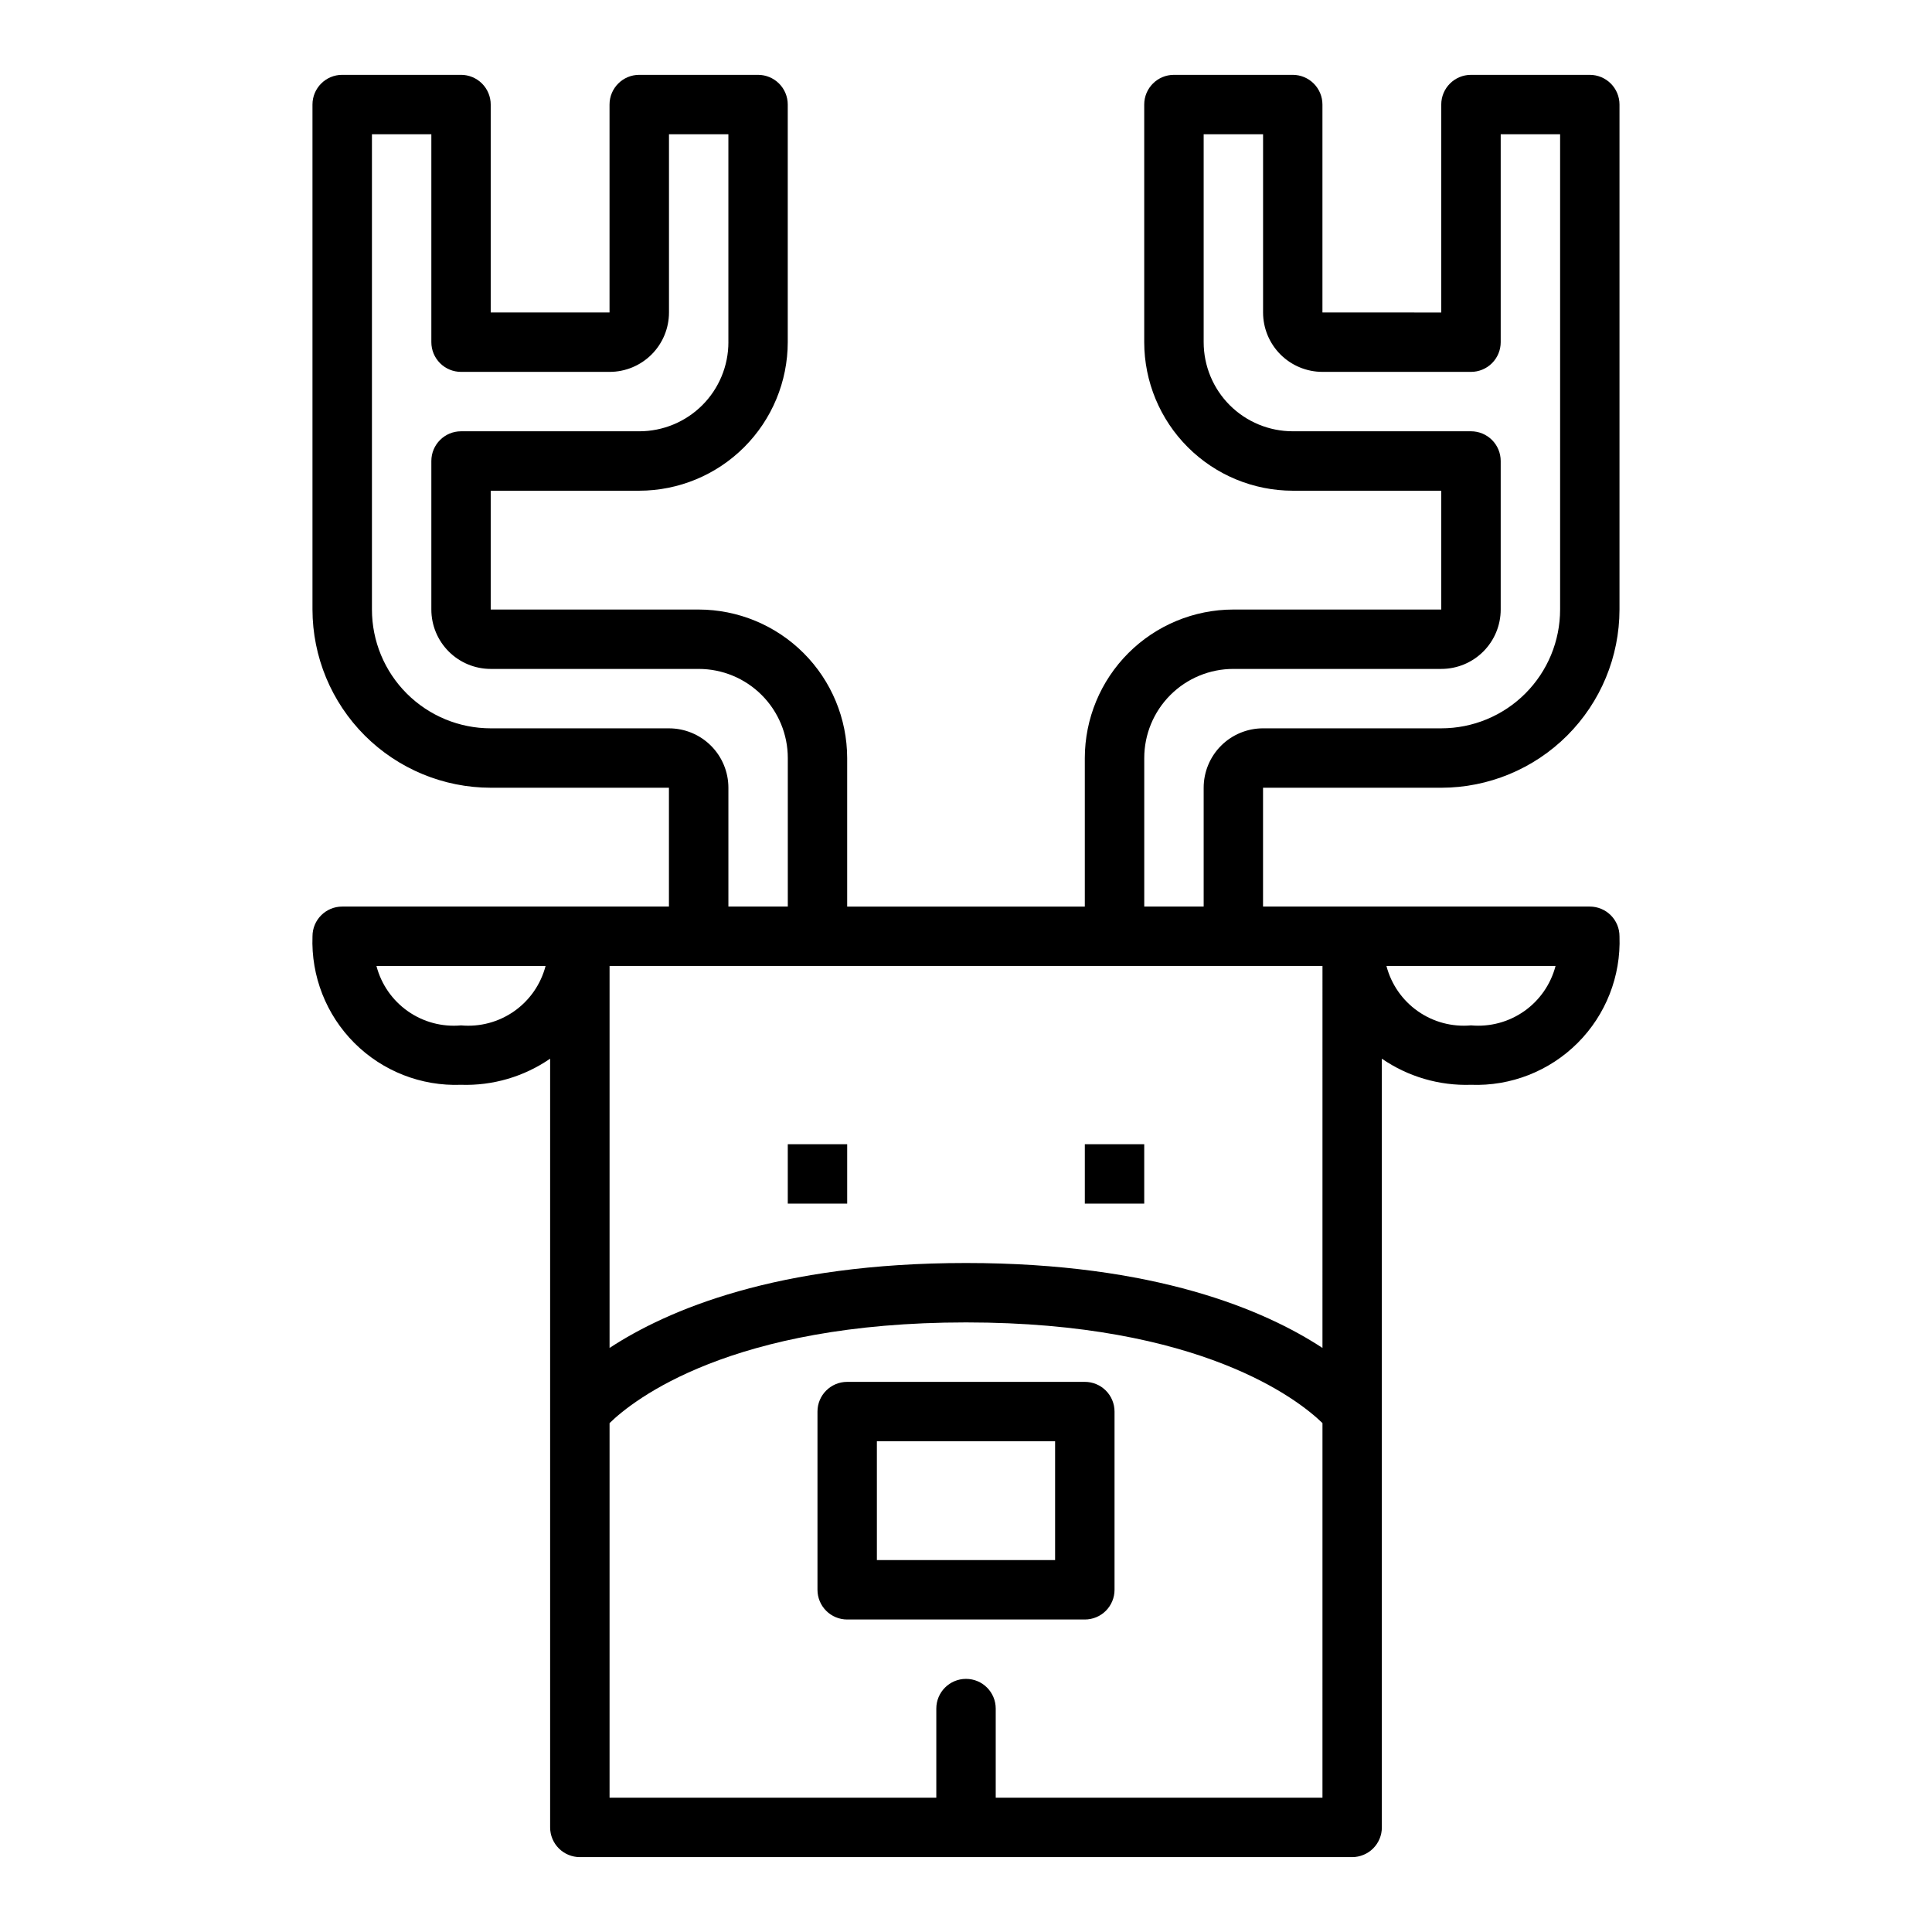 <?xml version="1.0" encoding="UTF-8"?>
<!-- Uploaded to: SVG Repo, www.svgrepo.com, Generator: SVG Repo Mixer Tools -->
<svg fill="#000000" width="800px" height="800px" version="1.1" viewBox="144 144 512 512" xmlns="http://www.w3.org/2000/svg">
 <g>
  <path d="m234.69 384.25c-4.348 0-7.875 3.523-7.875 7.871-0.398 10.559 3.621 20.805 11.09 28.273s17.715 11.488 28.273 11.09c8.406 0.273 16.684-2.148 23.613-6.922v203.72c0 2.086 0.832 4.09 2.309 5.566 1.473 1.473 3.477 2.305 5.566 2.305h204.67c2.086 0 4.09-0.832 5.566-2.305 1.477-1.477 2.305-3.481 2.305-5.566v-203.72c6.93 4.773 15.207 7.195 23.617 6.922 10.555 0.398 20.801-3.621 28.27-11.09 7.473-7.469 11.488-17.715 11.09-28.273 0-2.086-0.828-4.09-2.305-5.566-1.477-1.477-3.481-2.305-5.566-2.305h-86.594v-31.488h47.23c12.523-0.012 24.531-4.992 33.387-13.848 8.855-8.855 13.836-20.859 13.848-33.383v-133.82c0-2.09-0.828-4.09-2.305-5.566-1.477-1.477-3.481-2.309-5.566-2.309h-31.488c-4.348 0-7.875 3.527-7.875 7.875v55.105l-31.488-0.004v-55.102c0-2.09-0.828-4.09-2.305-5.566-1.477-1.477-3.477-2.309-5.566-2.309h-31.488c-4.348 0-7.871 3.527-7.871 7.875v62.977c0.012 10.434 4.164 20.438 11.543 27.816 7.379 7.379 17.383 11.531 27.816 11.543h39.359v31.488h-55.102c-10.438 0.012-20.441 4.164-27.82 11.543s-11.527 17.383-11.539 27.816v39.359h-62.977v-39.359c-0.016-10.434-4.164-20.438-11.543-27.816s-17.383-11.531-27.82-11.543h-55.102v-31.488h39.359c10.434-0.012 20.438-4.164 27.816-11.543s11.531-17.383 11.543-27.816v-62.977c0-2.09-0.828-4.09-2.305-5.566-1.477-1.477-3.481-2.309-5.566-2.309h-31.488c-4.348 0-7.871 3.527-7.871 7.875v55.105l-31.488-0.004v-55.102c0-2.09-0.832-4.09-2.305-5.566-1.477-1.477-3.481-2.309-5.566-2.309h-31.488c-4.348 0-7.875 3.527-7.875 7.875v133.82c0.016 12.523 4.996 24.527 13.848 33.383 8.855 8.855 20.863 13.836 33.387 13.848h47.23v31.488zm31.488 31.488c-4.996 0.457-9.992-0.871-14.098-3.758-4.106-2.883-7.051-7.129-8.316-11.984h44.816c-1.262 4.852-4.207 9.102-8.312 11.984-4.102 2.883-9.098 4.215-14.09 3.758zm228.29 204.67h-86.59v-23.613c0-4.348-3.523-7.875-7.871-7.875s-7.875 3.527-7.875 7.875v23.617l-86.59-0.004v-99.266c6.297-6.156 32.148-26.688 94.465-26.688s88.223 20.602 94.465 26.68zm61.766-220.42v0.004c-1.262 4.852-4.207 9.102-8.309 11.984-4.106 2.883-9.102 4.215-14.094 3.758-4.996 0.457-9.992-0.875-14.094-3.758-4.106-2.883-7.051-7.133-8.312-11.984zm-61.766 101.23c-15.246-10-44.293-22.508-94.461-22.508s-79.215 12.508-94.465 22.508v-101.23h188.93zm-47.23-156.33c0-6.262 2.488-12.27 6.918-16.699 4.43-4.43 10.434-6.918 16.699-6.918h55.105-0.004c4.176 0 8.184-1.656 11.133-4.609 2.953-2.953 4.613-6.957 4.613-11.133v-39.359c0-2.09-0.828-4.09-2.305-5.566s-3.481-2.309-5.566-2.309h-47.234c-6.262 0-12.27-2.488-16.699-6.914-4.43-4.43-6.914-10.438-6.914-16.699v-55.105h15.742v47.23c0 4.176 1.66 8.18 4.609 11.133 2.953 2.953 6.961 4.613 11.133 4.613h39.363c2.086 0 4.09-0.828 5.566-2.305 1.477-1.477 2.305-3.481 2.305-5.566v-55.105h15.742v125.95c0 8.352-3.316 16.359-9.223 22.266-5.902 5.902-13.914 9.223-22.266 9.223h-47.23c-4.176 0-8.18 1.656-11.133 4.609-2.953 2.953-4.609 6.957-4.609 11.133v31.488h-15.746zm-125.95-7.871h-47.23c-8.352 0-16.359-3.32-22.266-9.223-5.906-5.906-9.223-13.914-9.223-22.266v-125.95h15.742v55.105c0 2.086 0.832 4.09 2.309 5.566 1.477 1.477 3.477 2.305 5.566 2.305h39.359c4.176 0 8.18-1.66 11.133-4.613 2.953-2.953 4.609-6.957 4.609-11.133v-47.23h15.742v55.105h0.004c0 6.262-2.488 12.27-6.918 16.699-4.43 4.426-10.438 6.914-16.699 6.914h-47.23c-4.348 0-7.875 3.527-7.875 7.875v39.359c0 4.176 1.66 8.18 4.613 11.133 2.953 2.953 6.957 4.609 11.133 4.609h55.105-0.004c6.266 0 12.273 2.488 16.699 6.918 4.43 4.43 6.918 10.438 6.918 16.699v39.359h-15.742v-31.488c0-4.176-1.66-8.18-4.613-11.133-2.953-2.953-6.957-4.609-11.133-4.609z"/>
  <path d="m360.64 518.08v47.234c0 2.086 0.832 4.09 2.309 5.566 1.477 1.477 3.477 2.305 5.566 2.305h62.977c2.086 0 4.09-0.828 5.566-2.305 1.473-1.477 2.305-3.481 2.305-5.566v-47.234c0-2.086-0.832-4.09-2.305-5.566-1.477-1.477-3.481-2.305-5.566-2.305h-62.977c-4.348 0-7.875 3.523-7.875 7.871zm15.742 7.871h47.23v31.488h-47.227z"/>
  <path d="m352.77 447.23h15.742v15.742h-15.742z"/>
  <path d="m431.49 447.23h15.742v15.742h-15.742z"/>
 </g>
</svg>